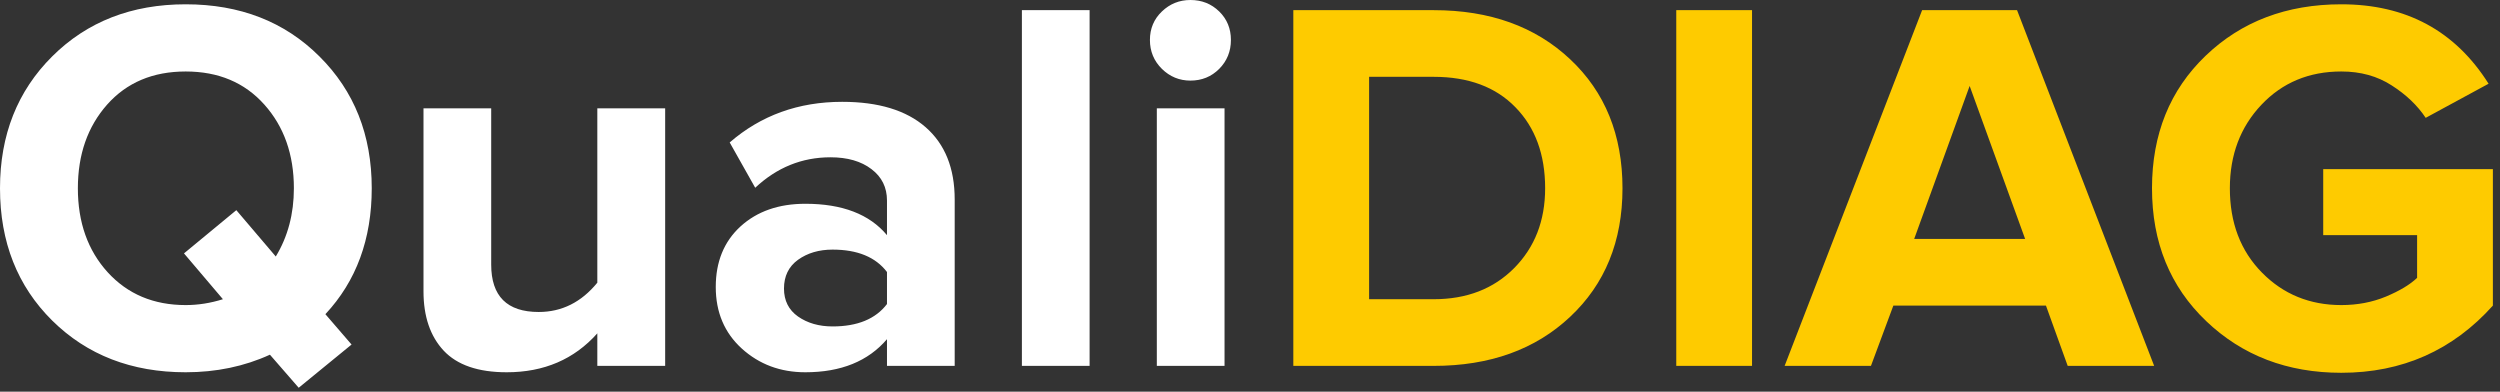 <?xml version="1.0" encoding="UTF-8"?>
<svg width="300px" height="47px" viewBox="0 0 300 47" xmlns="http://www.w3.org/2000/svg" xmlns:xlink="http://www.w3.org/1999/xlink" version="1.1">
 <rect x="0" y="0" width="300" height="47" fill="#333333" stroke="none"/>
 <!-- Generated by Pixelmator Pro 2.1.2 -->
 <g id="g13">
  <path id="path9" d="M22.281 44.672 Q12.547 44.672 6.266 38.469 0 32.266 0 22.594 0 13 6.266 6.766 12.547 0.516 22.281 0.516 32.063 0.516 38.328 6.766 44.609 13 44.609 22.594 44.609 31.75 39.047 37.703 L42.188 41.344 35.844 46.531 32.391 42.563 Q27.781 44.672 22.281 44.672 Z M22.281 36.609 Q24.516 36.609 26.75 35.906 L22.078 30.406 28.359 25.219 33.094 30.781 Q35.266 27.203 35.266 22.594 35.266 16.516 31.719 12.547 28.172 8.578 22.281 8.578 16.391 8.578 12.859 12.547 9.344 16.516 9.344 22.594 9.344 28.734 12.922 32.672 16.516 36.609 22.281 36.609 Z M71.679 43.906 L71.679 40 Q67.522 44.672 60.804 44.672 55.679 44.672 53.241 42.078 50.819 39.484 50.819 34.953 L50.819 13 58.944 13 58.944 31.75 Q58.944 37.438 64.647 37.438 68.804 37.438 71.679 33.922 L71.679 13 79.819 13 79.819 43.906 Z M106.438 43.906 L106.438 40.703 Q103.047 44.672 96.641 44.672 92.156 44.672 89.016 41.828 85.891 38.984 85.891 34.438 85.891 29.891 88.86 27.172 91.844 24.453 96.641 24.453 103.297 24.453 106.438 28.219 L106.438 24.063 Q106.438 21.703 104.578 20.297 102.719 18.875 99.656 18.875 94.531 18.875 90.625 22.531 L87.563 17.094 Q93.188 12.219 101.063 12.219 107.594 12.219 111.078 15.266 114.563 18.313 114.563 23.938 L114.563 43.906 Z M99.906 39.172 Q104.391 39.172 106.438 36.484 L106.438 32.641 Q104.391 29.953 99.906 29.953 97.469 29.953 95.766 31.172 94.078 32.391 94.078 34.625 94.078 36.797 95.766 37.984 97.469 39.172 99.906 39.172 Z M122.627 43.906 L122.627 1.219 130.752 1.219 130.752 43.906 Z M142.85 9.672 Q140.866 9.672 139.429 8.266 137.991 6.844 137.991 4.797 137.991 2.75 139.429 1.375 140.866 0 142.85 0 144.897 0 146.304 1.375 147.71 2.75 147.71 4.797 147.71 6.844 146.304 8.266 144.897 9.672 142.85 9.672 Z M138.819 43.906 L138.819 13 146.944 13 146.944 43.906 Z" fill="#ffffff" fill-opacity="1" stroke="none"/>
  <path id="path11" d="M155.199 43.906 L155.199 1.219 172.042 1.219 Q182.152 1.219 188.417 7.109 194.699 13 194.699 22.594 194.699 32.125 188.417 38.016 182.152 43.906 172.042 43.906 Z M172.042 35.906 Q177.995 35.906 181.699 32.172 185.417 28.422 185.417 22.594 185.417 16.516 181.855 12.875 178.308 9.219 172.042 9.219 L164.292 9.219 164.292 35.906 Z M201.151 43.906 L201.151 1.219 210.244 1.219 210.244 43.906 Z M248.124 43.906 L245.515 36.672 227.202 36.672 224.515 43.906 214.155 43.906 230.655 1.219 242.046 1.219 258.499 43.906 Z M236.358 10.313 L229.702 28.672 243.015 28.672 Z M280.958 44.734 Q271.24 44.734 264.74 38.531 258.24 32.328 258.24 22.594 258.24 12.859 264.677 6.688 271.115 0.516 280.958 0.516 292.615 0.516 298.63 10.047 L291.083 14.141 Q289.599 11.906 287.005 10.25 284.427 8.578 280.958 8.578 275.146 8.578 271.365 12.578 267.583 16.578 267.583 22.594 267.583 28.797 271.427 32.703 275.271 36.609 280.958 36.609 283.849 36.609 286.302 35.594 288.771 34.563 290.052 33.344 L290.052 28.219 278.786 28.219 278.786 20.297 299.146 20.297 299.146 36.672 Q291.911 44.734 280.958 44.734 Z" fill="#fecb00" fill-opacity="1" stroke="none"/>
 </g>
</svg>
